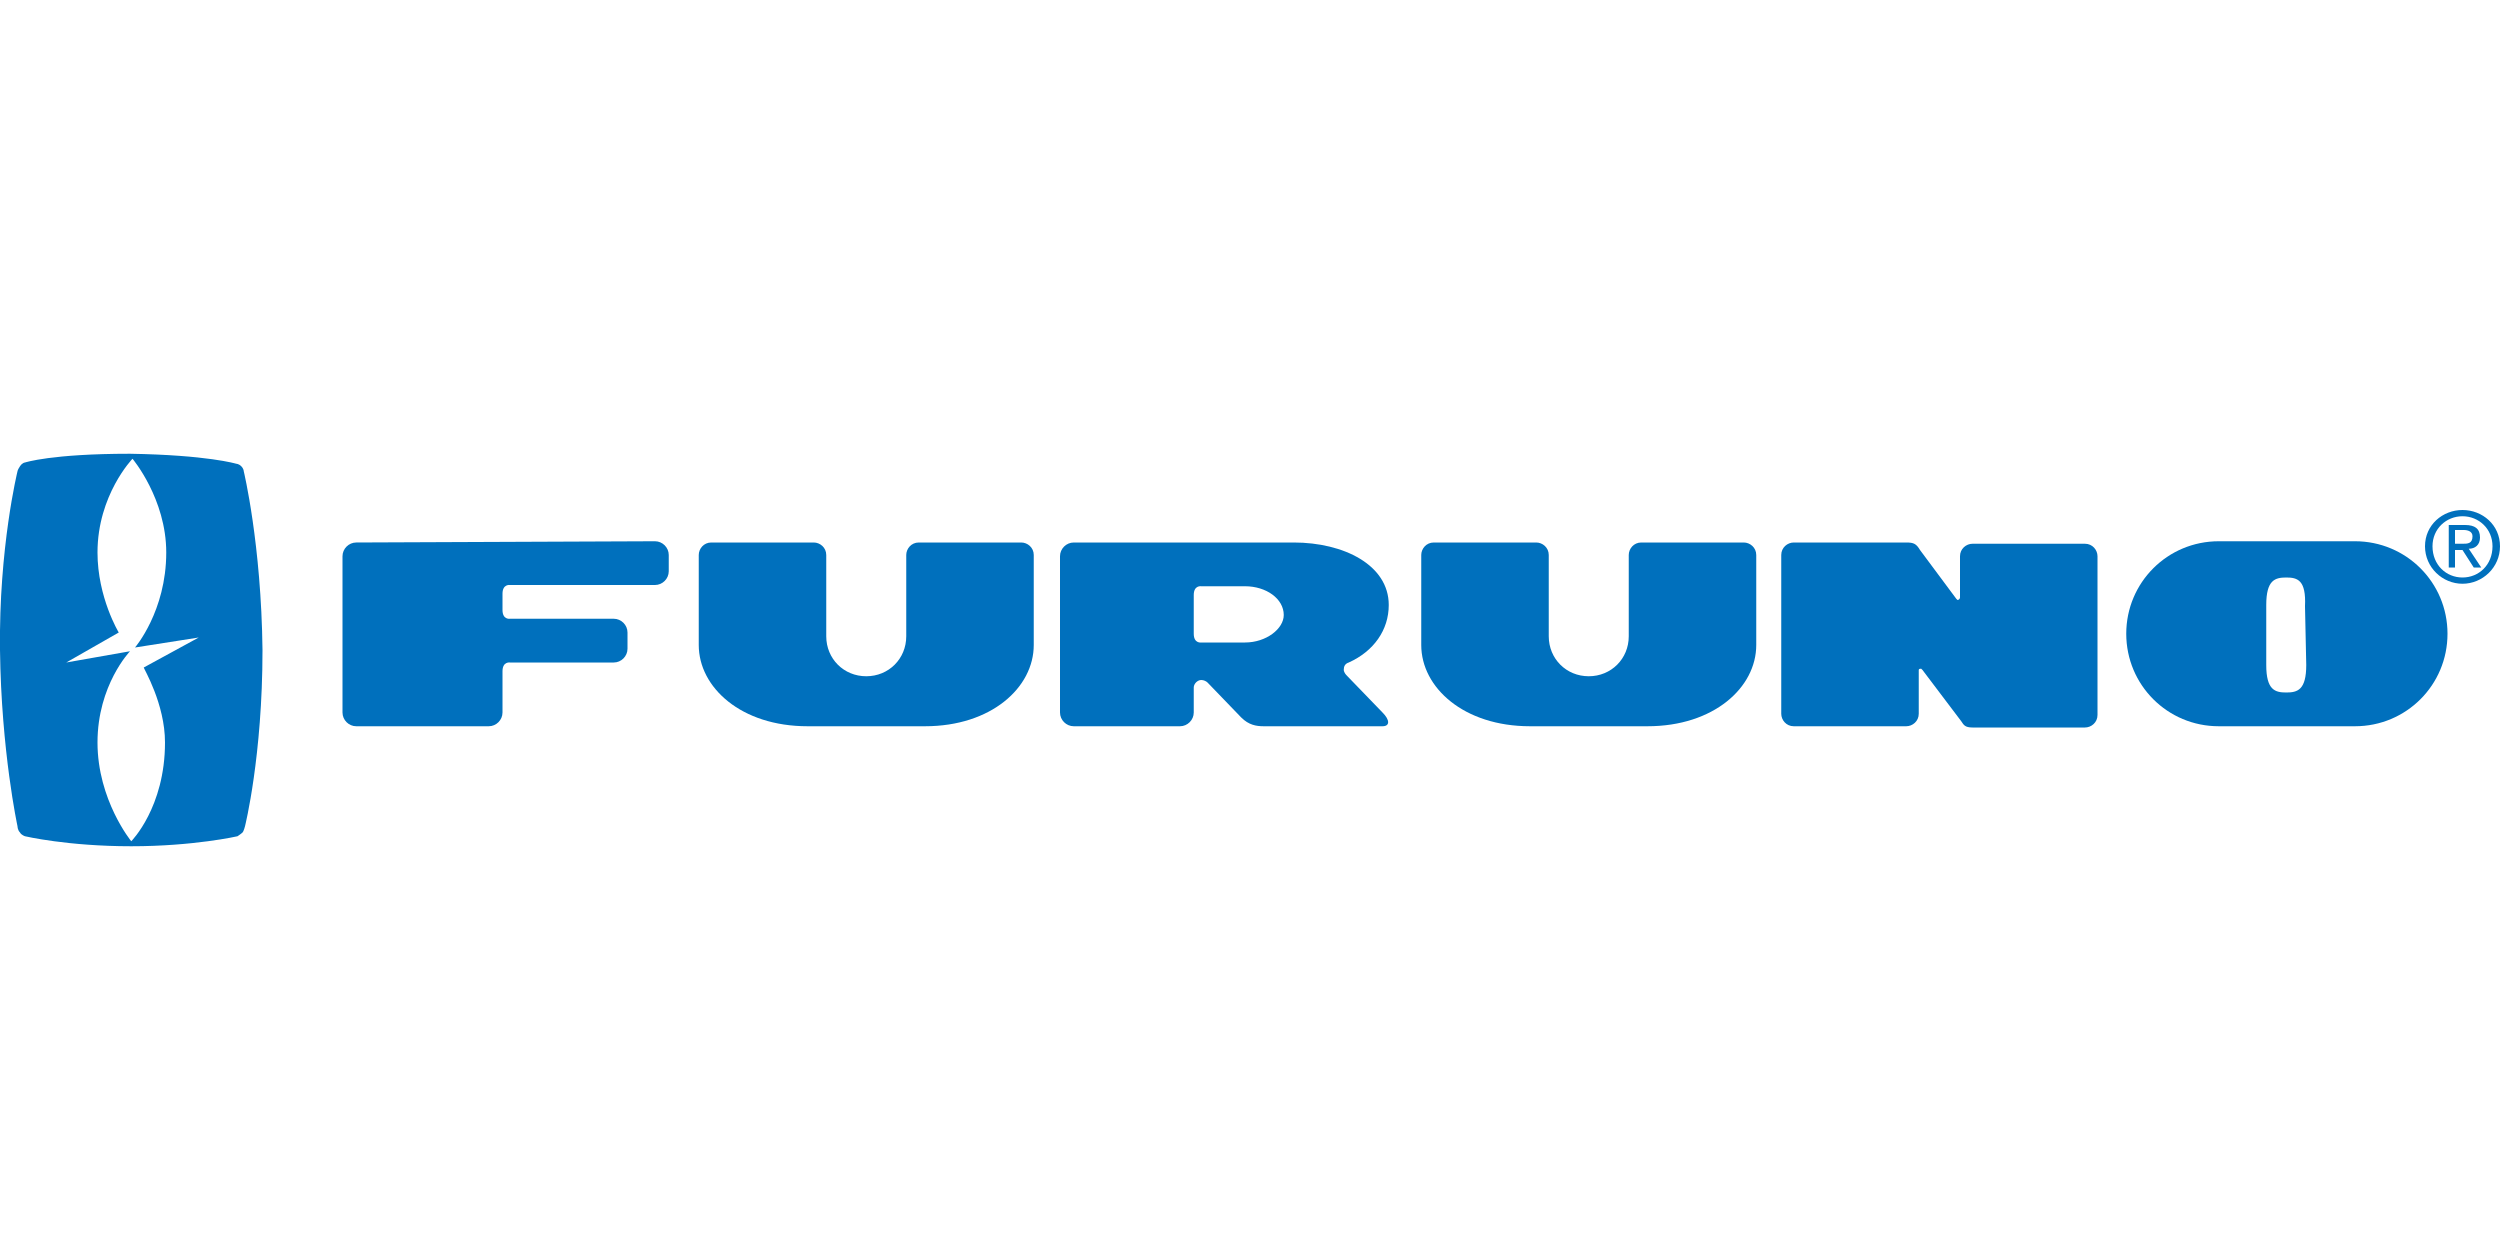 <?xml version="1.0" encoding="utf-8"?>
<!-- Generator: Adobe Illustrator 17.1.0, SVG Export Plug-In . SVG Version: 6.00 Build 0)  -->
<!DOCTYPE svg PUBLIC "-//W3C//DTD SVG 1.1//EN" "http://www.w3.org/Graphics/SVG/1.1/DTD/svg11.dtd">
<svg version="1.1" id="Layer_1" xmlns="http://www.w3.org/2000/svg" xmlns:xlink="http://www.w3.org/1999/xlink" x="0px" y="0px"
	 viewBox="-179 328 200 100" enable-background="new -179 328 200 100" xml:space="preserve">
<g>
	<path fill="#0070BD" d="M-159.5,365.7c0,0,0-0.2-0.2-0.4c-0.2-0.2-0.4-0.2-0.4-0.2s-2.3-0.7-8.5-0.8c-6.3,0-8.4,0.7-8.4,0.7
		s-0.2,0-0.4,0.3c-0.2,0.3-0.2,0.4-0.2,0.4s-1.5,6.1-1.4,14.3c0.1,8.1,1.4,14.1,1.4,14.1s0,0.3,0.2,0.5c0.1,0.2,0.4,0.3,0.4,0.3
		s3.4,0.8,8.5,0.8c5,0,8.5-0.8,8.5-0.8s0.3-0.2,0.4-0.3c0.1-0.1,0.2-0.5,0.2-0.5s1.4-5.6,1.4-14.1
		C-158.1,371.5-159.5,365.7-159.5,365.7z M-165.8,387.4c0,5.2-2.7,7.9-2.7,7.9s-2.7-3.3-2.7-7.9s2.6-7.3,2.6-7.3l-5.1,0.9l4.2-2.4
		c0,0-1.7-2.8-1.7-6.4c0-4.6,2.8-7.5,2.8-7.5s2.7,3.2,2.7,7.5c0,4.7-2.5,7.6-2.5,7.6l5.1-0.8l-4.4,2.4
		C-167.5,381.5-165.8,384.3-165.8,387.4z"/>
	<path fill="#0070BD" d="M-126.6,371.3c0.6,0,1.1,0.5,1.1,1.1v1.3c0,0.6-0.5,1.1-1.1,1.1h-11.6c0,0-0.6-0.1-0.6,0.7v1.3
		c0,0.8,0.6,0.7,0.6,0.7h8.3c0.6,0,1.1,0.5,1.1,1.1v1.3c0,0.6-0.5,1.1-1.1,1.1h-8.3c0,0-0.6-0.1-0.6,0.7v3.3c0,0.6-0.5,1.1-1.1,1.1
		h-10.6c-0.6,0-1.1-0.5-1.1-1.1v-12.5c0-0.6,0.5-1.1,1.1-1.1L-126.6,371.3z"/>
	<path fill="#0070BD" d="M-105,386.1c5.3,0,8.7-3.1,8.7-6.5v-1.3v-5.9c0-0.6-0.5-1-1-1h-8.2c-0.6,0-1,0.5-1,1v5.6v0.9
		c0,1.8-1.4,3.2-3.2,3.2c-1.8,0-3.2-1.4-3.2-3.2V378v-5.6c0-0.6-0.5-1-1-1h-8.2c-0.6,0-1,0.5-1,1v5.9v1.3c0,3.4,3.4,6.5,8.7,6.5
		H-105z"/>
	<path fill="#0070BD" d="M-79.4,379.4h-3.5c0,0-0.6,0.1-0.6-0.7v-3.1c0-0.8,0.6-0.7,0.6-0.7h3.5c1.7,0,3.1,1,3.1,2.3
		C-76.3,378.3-77.7,379.4-79.4,379.4z M-67.9,376.4c0-3.2-3.6-5-7.6-5h-17.6c-0.6,0-1.1,0.5-1.1,1.1V385c0,0.6,0.5,1.1,1.1,1.1h8.5
		c0.6,0,1.1-0.5,1.1-1.1v-2c0-0.3,0.3-0.6,0.6-0.6c0.2,0,0.4,0.1,0.5,0.2l2.7,2.8c0.6,0.6,1.2,0.7,1.8,0.7h9.5c0.6,0,0.6-0.5,0-1.1
		l-2.9-3c-0.1-0.1-0.2-0.3-0.2-0.4c0-0.3,0.1-0.5,0.4-0.6C-69.1,380.1-67.9,378.4-67.9,376.4z"/>
	<path fill="#0070BD" d="M-47.2,386.1c5.3,0,8.7-3.1,8.7-6.5v-1.3v-5.9c0-0.6-0.5-1-1-1h-8.2c-0.6,0-1,0.5-1,1v5.6v0.9
		c0,1.8-1.4,3.2-3.2,3.2c-1.8,0-3.2-1.4-3.2-3.2V378v-5.6c0-0.6-0.5-1-1-1h-8.2c-0.6,0-1,0.5-1,1v5.9v1.3c0,3.4,3.4,6.5,8.7,6.5
		H-47.2z"/>
	<path fill="#0070BD" d="M-25.5,381.6v3.5c0,0.6-0.5,1-1,1h-9c-0.6,0-1-0.5-1-1v-12.7c0-0.6,0.5-1,1-1h9c0.6,0,0.8,0.1,1.1,0.6
		l2.9,3.9c0,0,0.1,0.1,0.1,0.1c0.1,0,0.2-0.1,0.2-0.2v-3.3c0-0.6,0.5-1,1-1h9c0.6,0,1,0.5,1,1v12.7c0,0.6-0.5,1-1,1h-9
		c-0.6,0-0.7-0.2-0.9-0.5l-3.1-4.1c0,0-0.1-0.1-0.1-0.1C-25.4,381.5-25.5,381.5-25.5,381.6z"/>
	<path fill="#0070BD" d="M5.5,381.2c0,2-0.7,2.2-1.6,2.2c-0.9,0-1.6-0.2-1.6-2.2v-4.8c0-2,0.7-2.2,1.6-2.2c0.9,0,1.6,0.2,1.5,2.3
		L5.5,381.2z M9.4,386.1c4.1,0,7.4-3.3,7.4-7.4c0-4.1-3.3-7.4-7.4-7.4H-1.5c-4.1,0-7.4,3.3-7.4,7.4c0,4.1,3.3,7.4,7.4,7.4H9.4z"/>
	<path fill="#0070BD" d="M15,371.7c0-1.7,1.4-2.9,3-2.9c1.6,0,3,1.2,3,2.9s-1.4,3-3,3C16.4,374.7,15,373.4,15,371.7z M18,374.2
		c1.3,0,2.4-1,2.4-2.5c0-1.4-1.1-2.4-2.4-2.4c-1.3,0-2.4,1-2.4,2.4C15.6,373.2,16.7,374.2,18,374.2z M17.4,373.4h-0.5v-3.4h1.3
		c0.8,0,1.2,0.3,1.2,1c0,0.6-0.4,0.9-0.9,0.9l1,1.5h-0.6L18,372h-0.6L17.4,373.4L17.4,373.4z M18,371.5c0.4,0,0.8,0,0.8-0.6
		c0-0.4-0.4-0.5-0.7-0.5h-0.7v1.1H18z"/>
</g>
</svg>
